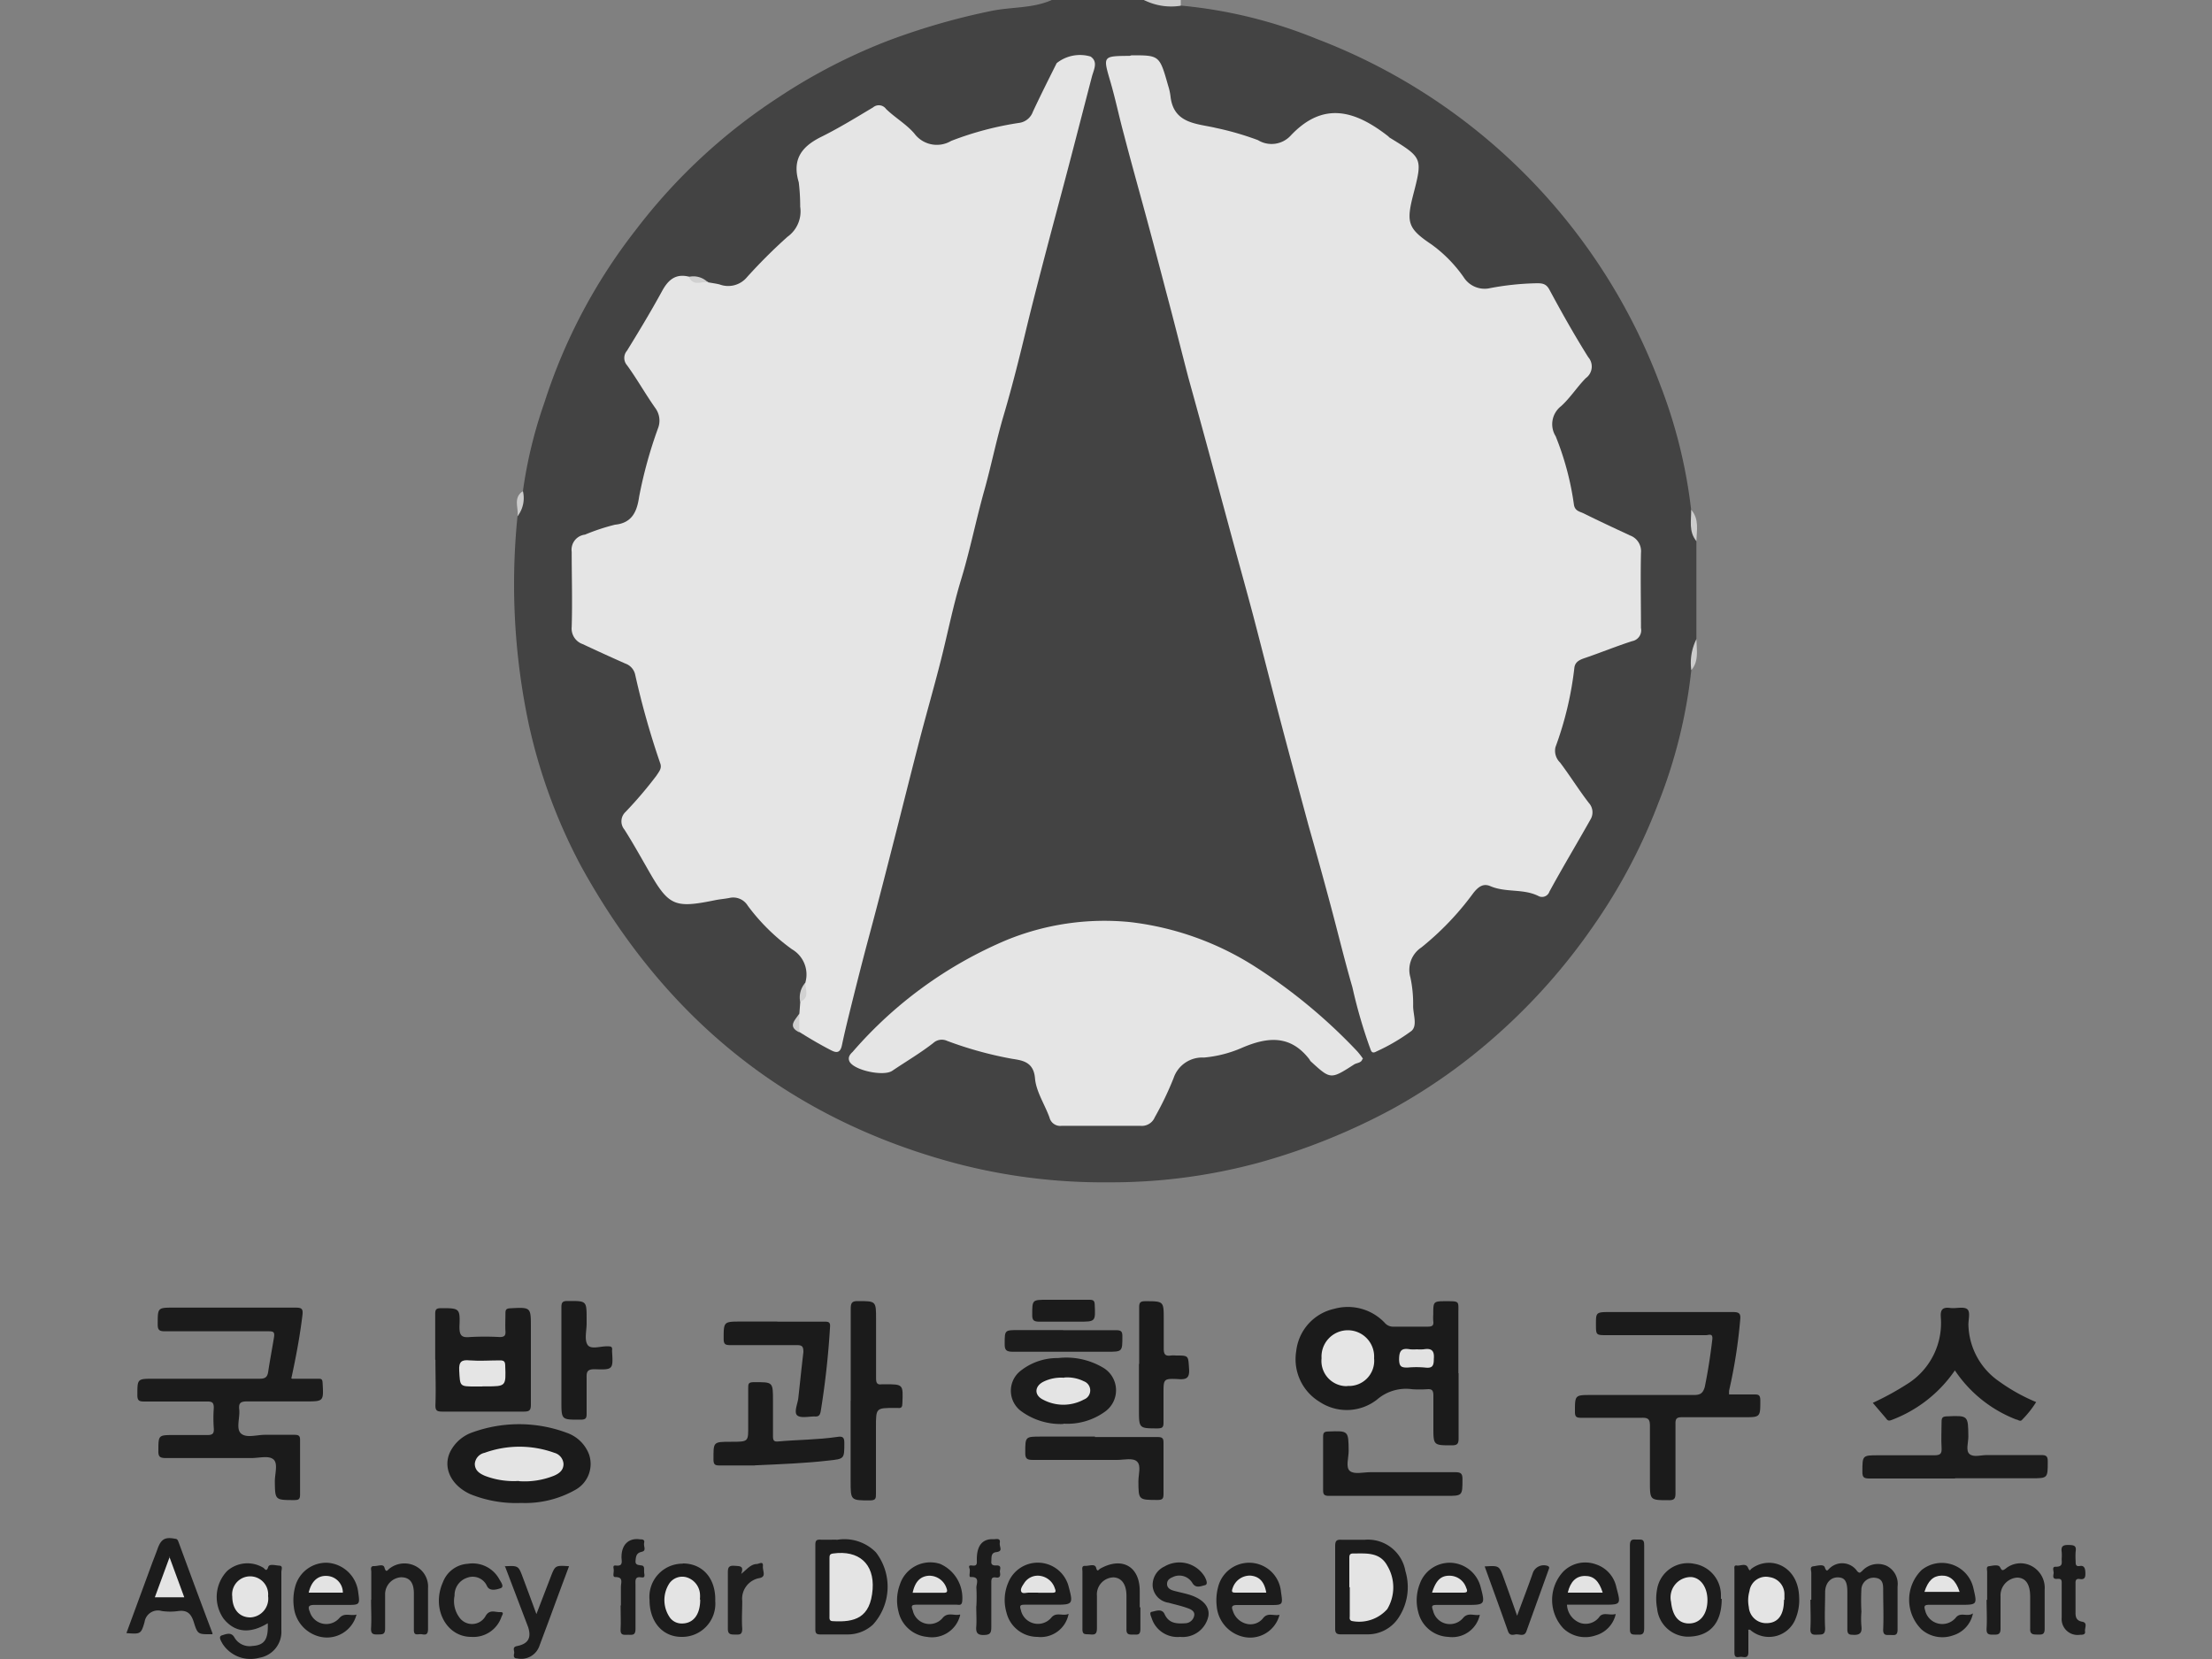 <svg id="图层_1" data-name="图层 1" xmlns="http://www.w3.org/2000/svg" xmlns:xlink="http://www.w3.org/1999/xlink" viewBox="0 0 200 150"><rect x="0" y="0" width="200" height="150" fill="#808080" stroke="none"/><defs><style>.cls-1{fill:none;}.cls-2{opacity:0.8;}.cls-3{clip-path:url(#clip-path);}.cls-4{fill:#333;}.cls-5{fill:#dfdfdf;}.cls-6{fill:#010101;}.cls-7{fill:#020202;}.cls-8{fill:#030303;}.cls-9{fill:#050505;}.cls-10{fill:#e0e0e0;}.cls-11{fill:#dedede;}.cls-12{fill:#fefefe;}.cls-13{fill:#e3e3e3;}.cls-14{fill:#e5e5e5;}.cls-15{fill:#e1e1e1;}.cls-16{fill:#fafafa;}.cls-17{fill:#fdfdfd;}.cls-18{fill:#fcfcfc;}.cls-19{fill:#fbfbfb;}</style><clipPath id="clip-path"><rect class="cls-1" x="11.43" width="177.14" height="150"/></clipPath></defs><g class="cls-2"><g class="cls-3"><g class="cls-3"><path class="cls-4" d="M152.92,60.59a46,46,0,0,1-3,12.07,51,51,0,0,1-5.89,11.11,54.43,54.43,0,0,1-8.66,9.78,51.76,51.76,0,0,1-9.54,6.75,58.1,58.1,0,0,1-12,4.82,51,51,0,0,1-13.65,1.78,52.27,52.27,0,0,1-14-1.78C71,101,60,91.88,52.53,78.3a49.85,49.85,0,0,1-4.74-12.91,61,61,0,0,1-1-18.71c.4-.7,0-1.57.49-2.27a41.1,41.1,0,0,1,1.94-8,50.17,50.17,0,0,1,8.25-15.6,51.5,51.5,0,0,1,12.91-12A51.27,51.27,0,0,1,80.25,3.7,61.17,61.17,0,0,1,89.58,1C91.42.61,93.35.78,95.1,0h8.33c1.09.45,2.3,0,3.38.51a42.84,42.84,0,0,1,12.22,3,53.5,53.5,0,0,1,31.1,31.34,45.76,45.76,0,0,1,2.78,11.28c.39.91.11,1.92.47,2.83q0,4.42,0,8.85a27.19,27.19,0,0,1-.47,2.82"/><path class="cls-5" d="M106.81.51A5.48,5.48,0,0,1,103.43,0h3.33l0,.51"/><path class="cls-6" d="M26.42,124.66c.79,0,1.55,0,2.31,0,.32,0,.42,0,.44.4.09,1.65.1,1.65-1.57,1.65s-3.52,0-5.28,0c-.6,0-.75.18-.69.73.08.75-.32,1.76.17,2.18s1.41.11,2.15.11c.89,0,1.78,0,2.67,0,.41,0,.52.1.51.51,0,1.63,0,3.26,0,4.89,0,.44-.14.49-.51.5-1.76,0-1.75,0-1.77-1.69,0-.7.31-1.64-.14-2s-1.31-.1-2-.11c-2.58,0-5.15,0-7.73,0-.54,0-.68-.14-.66-.67,0-1.4,0-1.41,1.37-1.41,1,0,2,0,3.06,0,.49,0,.61-.15.58-.61a12.56,12.56,0,0,1,0-1.84c0-.49-.15-.59-.61-.58-1.88,0-3.77,0-5.66,0-.47,0-.65-.07-.64-.61,0-1.45,0-1.45,1.47-1.45,3.19,0,6.38,0,9.56,0,.5,0,.72-.11.8-.64.15-1,.35-2.05.52-3.08.09-.54-.07-.57-.51-.57-3.12,0-6.23,0-9.34,0-.55,0-.67-.14-.66-.67,0-1.47,0-1.47,1.45-1.47,3.67,0,7.35,0,11,0,.58,0,.71.1.63.72-.23,1.89-.58,3.75-1,5.68"/><path class="cls-6" d="M131.88,124.17c0,2,0,3.92,0,5.89,0,.51-.14.62-.63.62-1.65,0-1.65,0-1.65-1.67,0-.94,0-1.89,0-2.83,0-.5-.15-.61-.6-.57a11.28,11.28,0,0,1-1.3,0,4,4,0,0,0-3.19.93,4.44,4.44,0,0,1-5.21.2,4.5,4.5,0,0,1-2.1-4.58,4.41,4.41,0,0,1,3.43-3.82,4.59,4.59,0,0,1,4.55,1.24,1,1,0,0,0,.85.37q1.53,0,3.06,0c.39,0,.56-.09.5-.5a4.14,4.14,0,0,1,0-.61c0-1.19,0-1.19,1.2-1.19s1.07,0,1.07,1.08v5.43"/><path class="cls-6" d="M156.24,126.08c.78,0,1.55,0,2.31,0,.42,0,.61,0,.61.56,0,1.5,0,1.5-1.5,1.5-1.86,0-3.72,0-5.59,0-.48,0-.59.14-.58.6,0,2.09,0,4.18,0,6.28,0,.49-.12.63-.63.62-1.68,0-1.68,0-1.68-1.69s0-3.37,0-5c0-.57-.1-.78-.73-.76-1.83,0-3.67,0-5.51,0-.44,0-.54-.12-.54-.55,0-1.51,0-1.51,1.48-1.51,3.09,0,6.17,0,9.26,0,.58,0,.83-.14,1-.73.29-1.42.51-2.85.68-4.29.07-.61-.33-.39-.57-.39h-8.95c-1,0-1,0-1-1s0-1.09,1.12-1.09c3.75,0,7.5,0,11.25,0,.56,0,.74.11.67.71a46.1,46.1,0,0,1-1,6.38,3.42,3.42,0,0,0,0,.43"/><path class="cls-6" d="M39.35,122.92c0-1.38,0-2.75,0-4.13,0-.42.12-.5.51-.51,1.7,0,1.75,0,1.68,1.68,0,.8.2,1,.95.93a24,24,0,0,1,2.68,0c.45,0,.56-.14.53-.55s0-1.08,0-1.61c0-.34.1-.42.43-.44C48,118.19,48,118.18,48,120c0,2.32,0,4.64,0,7,0,.53-.15.63-.64.63q-3.68,0-7.35,0c-.47,0-.66-.06-.64-.61.05-1.35,0-2.71,0-4.06"/><path class="cls-6" d="M47.13,135.89a11,11,0,0,1-4.62-.8c-1.86-.86-2.57-2.61-1.67-4.07a3.56,3.56,0,0,1,1.93-1.53,12.36,12.36,0,0,1,8.48.06,3.31,3.31,0,0,1,2,1.93,2.67,2.67,0,0,1-1.22,3.22,9.24,9.24,0,0,1-4.94,1.19"/><path class="cls-6" d="M176.77,123.88A12.08,12.08,0,0,1,171,128.4c-.27.1-.36,0-.49-.18l-1.18-1.38a25.66,25.66,0,0,0,3.06-1.67,6.5,6.5,0,0,0,3.09-6.07c-.05-.69.16-.93.85-.84.52.07,1.22-.15,1.54.11s.07,1,.11,1.53a6.39,6.39,0,0,0,2.77,5,16.56,16.56,0,0,0,3.35,1.87,9.15,9.15,0,0,1-1.25,1.58c-.19.24-.38,0-.54,0a11.77,11.77,0,0,1-5.56-4.45"/><path class="cls-6" d="M76.92,126.63c0-2.75,0-5.51,0-8.26,0-.53.06-.75.68-.73,1.61,0,1.61,0,1.61,1.63,0,1.78,0,3.56,0,5.35,0,.43.1.61.54.54H80c1.67,0,1.66,0,1.59,1.71,0,.33-.08.48-.42.43H80.9c-1.7,0-1.7,0-1.7,1.74,0,2,0,4,0,6,0,.43,0,.62-.56.62-1.72,0-1.73,0-1.73-1.73v-7.26"/><path class="cls-7" d="M176.76,133.68c-2.58,0-5.16,0-7.73,0-.5,0-.65-.1-.64-.62,0-1.48,0-1.48,1.46-1.48,1.69,0,3.37,0,5.05,0,.56,0,.68-.16.65-.68-.05-.79,0-1.58,0-2.37,0-.37.12-.46.48-.47,1.93-.08,1.92-.09,1.94,1.84,0,.55-.26,1.28.12,1.58s1,.08,1.56.08c1.63,0,3.27,0,4.9,0,.45,0,.61.09.6.59,0,1.51,0,1.51-1.49,1.51h-6.88"/><path class="cls-6" d="M68.23,132.5c-.85,0-2,0-3.2,0-.38,0-.51-.09-.52-.5,0-1.64-.06-1.64,1.58-1.64s1.56,0,1.56-1.56c0-1.1,0-2.2,0-3.29,0-.38,0-.53.48-.54,1.76,0,1.76-.06,1.76,1.7,0,1.07,0,2.14,0,3.21,0,.37.1.49.48.45,1.77-.16,3.56-.15,5.33-.41.46-.07.65,0,.64.55,0,1.46,0,1.43-1.45,1.59-2.1.24-4.21.32-6.64.43"/><path class="cls-7" d="M96.16,128.75a6.05,6.05,0,0,1-3.79-1.13,2.29,2.29,0,0,1-.15-3.63,5.35,5.35,0,0,1,3.45-1.2,6.52,6.52,0,0,1,4,.83,2.37,2.37,0,0,1,.26,4,5.8,5.8,0,0,1-3.8,1.1"/><path class="cls-6" d="M125.92,135.25c-1.91,0-3.82,0-5.73,0-.42,0-.57-.08-.56-.53,0-1.61,0-3.21,0-4.82,0-.36.09-.46.46-.47,1.84-.07,1.83-.08,1.85,1.76,0,.62-.29,1.48.11,1.81s1.21.11,1.84.11c2.55,0,5.1,0,7.65,0,.5,0,.7.07.69.64,0,1.5,0,1.5-1.49,1.5h-4.82"/><path class="cls-6" d="M70.26,119.5h4.28c.31,0,.54,0,.51.44a75.29,75.29,0,0,1-.84,7.64c-.07.38-.18.52-.56.49-.54,0-1.24.17-1.56-.09s0-1,.08-1.49c.16-1.41.3-2.83.47-4.24,0-.48-.09-.64-.61-.63-2,0-4,0-6,0-.45,0-.6-.08-.6-.57,0-1.56,0-1.56,1.58-1.56h3.29"/><path class="cls-6" d="M99,129.93c1.88,0,3.77,0,5.65,0,.44,0,.56.1.55.54q0,2.29,0,4.59c0,.41-.06.56-.52.56-1.75,0-1.74,0-1.75-1.69,0-.61.26-1.39-.11-1.77S101.63,132,101,132q-3.78,0-7.56,0c-.54,0-.76-.06-.74-.68,0-1.43,0-1.43,1.43-1.43H99"/><path d="M103,123.32c0-1.7,0-3.41,0-5.12,0-.42.1-.55.54-.55,1.68,0,1.68,0,1.68,1.62,0,.89,0,1.79,0,2.68,0,.52.16.68.65.61a2.26,2.26,0,0,1,.45,0c1.17,0,1.11,0,1.19,1.2.06.82-.22,1-1,.93-1.31-.06-1.31,0-1.31,1.27,0,.9,0,1.79,0,2.68,0,.41-.12.5-.52.51-1.7,0-1.7,0-1.7-1.69v-4.13"/><path class="cls-6" d="M50.76,123c0-1.61,0-3.21,0-4.82,0-.44.13-.55.55-.55,1.73,0,1.73-.05,1.73,1.65v.38c0,.66-.22,1.49.09,1.94s1.18.1,1.81.13c.27,0,.45,0,.4.38a.17.17,0,0,0,0,.07c.1,1.64.1,1.68-1.57,1.62-.63,0-.75.19-.73.76,0,1.1,0,2.2,0,3.29,0,.4-.11.5-.51.51-1.77,0-1.77.05-1.77-1.69V123"/><path class="cls-7" d="M24.22,146.76c-1.63,1-3,.84-4-.4a3.4,3.4,0,0,1,.32-4.32,2.77,2.77,0,0,1,3.25-.3c.16.09.3.45.47-.08.1-.29.65-.12,1-.1s.18.37.18.56c0,1.76,0,3.52,0,5.28a2.38,2.38,0,0,1-2,2.49,3,3,0,0,1-3.32-1.27c-.12-.23-.42-.65-.05-.76s.84-.33,1.13.2a1.58,1.58,0,0,0,1.63.76c1.09-.07,1.44-.6,1.38-2.06"/><path class="cls-7" d="M75.64,139.23a4,4,0,0,1,3.55,1.12,5.09,5.09,0,0,1-.26,6.54,3.38,3.38,0,0,1-2.28.89c-.82,0-1.64,0-2.45,0-.36,0-.48-.08-.48-.46q0-3.83,0-7.64c0-.37.09-.49.46-.47s1,0,1.46,0"/><path class="cls-7" d="M120.72,143.46c0-1.23,0-2.45,0-3.67,0-.49.14-.6.59-.57.69,0,1.38,0,2.07,0a3.44,3.44,0,0,1,3.69,2.83,5,5,0,0,1-.71,4.35,3.33,3.33,0,0,1-2.75,1.37c-.79,0-1.58,0-2.37,0-.41,0-.52-.13-.52-.52,0-1.28,0-2.55,0-3.82"/><path class="cls-7" d="M163.77,144.64c0-.81,0-1.63,0-2.44,0-.2-.16-.54.17-.58s.94-.23,1.05.09c.18.53.3.18.46.07a1.64,1.64,0,0,1,2.47.28c.24.25.29.09.43,0a1.93,1.93,0,0,1,2.22-.49,1.83,1.83,0,0,1,1,1.88c0,1.3,0,2.6,0,3.9,0,.55-.28.49-.62.48s-.7.1-.68-.5c.05-1.17,0-2.35,0-3.52,0-.52,0-1.06-.7-1.15a1.11,1.11,0,0,0-1.27,1,20.19,20.19,0,0,0,0,2.06,8.06,8.06,0,0,0,0,1.3c.08.64-.16.84-.8.79-.36,0-.47-.12-.47-.49,0-1.12,0-2.24,0-3.36,0-1-.24-1.33-.86-1.34s-1.13.47-1.15,1.32c0,1.09-.06,2.19,0,3.29,0,.61-.29.55-.7.57s-.66,0-.63-.56c.05-.86,0-1.73,0-2.6"/><path class="cls-7" d="M19.21,147.76c-1.29,0-1.33.06-1.69-1.1-.23-.72-.56-1.1-1.38-1a5.16,5.16,0,0,1-1.52,0,1.22,1.22,0,0,0-1.55,1c-.32,1.11-.38,1.09-1.64,1l2.32-6.31c.17-.45.35-.9.51-1.35.31-.85.68-1.05,1.57-.87.22,0,.26.17.33.34,1,2.72,2,5.43,3.05,8.2"/><path class="cls-6" d="M158.08,147.39c0,.66,0,1.34,0,2,0,.51-.28.46-.58.42s-.68.22-.68-.39c0-2.5,0-5,0-7.5,0-.16-.07-.42.22-.37s.81-.25,1,.18.2.19.34.09c1.7-1.23,4.21-.23,4.29,2.57a4.43,4.43,0,0,1-.31,1.94,2.58,2.58,0,0,1-4,1.13c-.08-.06-.13-.16-.31-.09"/><path class="cls-7" d="M133.8,146a2.55,2.55,0,0,1-2.85,2,2.92,2.92,0,0,1-2.72-2.25,4.09,4.09,0,0,1,.14-2.54,2.87,2.87,0,0,1,2.83-1.91,2.91,2.91,0,0,1,2.68,2.22c.41,1.54.37,1.59-1.21,1.59-.92,0-1.84,0-2.76,0-.45,0-.5.09-.34.51a1.56,1.56,0,0,0,2.75.63c.46-.49,1-.13,1.48-.25"/><path class="cls-7" d="M96.62,145.92A2.57,2.57,0,0,1,93.8,148,2.88,2.88,0,0,1,91,145.79a4,4,0,0,1,.16-2.69,2.88,2.88,0,0,1,5.48.42c.4,1.5.34,1.57-1.16,1.57-1,0-1.89,0-2.83,0-.4,0-.48.08-.35.47a1.58,1.58,0,0,0,2.79.66c.44-.48,1-.08,1.5-.29"/><path class="cls-7" d="M141.68,145.09a1.84,1.84,0,0,0,1.2,1.65,1.54,1.54,0,0,0,1.75-.58c.35-.42.9-.07,1.46-.23a2.59,2.59,0,0,1-1.83,1.94,2.87,2.87,0,0,1-2.9-.63,3.76,3.76,0,0,1,0-5.16,2.81,2.81,0,0,1,2.9-.65,2.77,2.77,0,0,1,1.89,2.11c.42,1.55.4,1.55-1.17,1.55h-3.27"/><path class="cls-7" d="M86.82,146a2.62,2.62,0,0,1-3,2,2.94,2.94,0,0,1-2.59-2.32,4.09,4.09,0,0,1,.13-2.4A2.89,2.89,0,0,1,85,141.4,3.36,3.36,0,0,1,87,144.78c-.05.44-.32.3-.54.31-1.2,0-2.4,0-3.59,0-.48,0-.49.13-.34.52a1.55,1.55,0,0,0,2.74.63c.47-.49,1-.13,1.51-.26"/><path class="cls-7" d="M32.23,146A2.76,2.76,0,0,1,29,148a3.09,3.09,0,0,1-2.43-2.69,4.66,4.66,0,0,1,.13-1.89,2.9,2.9,0,0,1,2.92-2.12,3,3,0,0,1,2.76,2.6c.17,1.21.17,1.21-1.05,1.21-1,0-1.94,0-2.91,0-.55,0-.59.19-.41.62a1.56,1.56,0,0,0,2.68.56c.47-.52,1-.15,1.56-.31"/><path class="cls-7" d="M115.69,146a2.74,2.74,0,0,1-3.25,2,3.11,3.11,0,0,1-2.43-2.78,4.67,4.67,0,0,1,.13-1.74,2.89,2.89,0,0,1,5.68.44c.18,1.2.18,1.2-1,1.2-1,0-2,0-3,0-.43,0-.5.17-.36.49a1.72,1.72,0,0,0,1.18,1.19,1.45,1.45,0,0,0,1.57-.5c.43-.55,1-.15,1.52-.31"/><path class="cls-7" d="M178.39,145.86a2.6,2.6,0,0,1-1.79,2,2.87,2.87,0,0,1-2.86-.53,3.77,3.77,0,0,1,0-5.37,2.92,2.92,0,0,1,4.68,1.61c.36,1.53.36,1.53-1.19,1.53-.94,0-1.88,0-2.82,0-.43,0-.46.14-.35.49a1.59,1.59,0,0,0,2.81.63c.43-.48,1,0,1.51-.34"/><path class="cls-7" d="M96.14,120.27c1.58,0,3.16,0,4.74,0,.46,0,.61.08.6.57,0,1.38,0,1.38-1.4,1.38-2.82,0-5.65,0-8.48,0-.6,0-.78-.13-.76-.74,0-1.22,0-1.22,1.25-1.22h4"/><path class="cls-7" d="M61.73,141.36c1.8,0,3,1.35,2.94,3.4A3,3,0,0,1,61.62,148c-1.71,0-2.89-1.36-2.89-3.32a3,3,0,0,1,3-3.3"/><path class="cls-7" d="M155.67,144.56c0,2.25-1.13,3.45-3.16,3.42a2.83,2.83,0,0,1-2.68-2.55,4.69,4.69,0,0,1,0-1.75,2.82,2.82,0,0,1,3.34-2.29,2.87,2.87,0,0,1,2.43,2.88c0,.12,0,.25,0,.29"/><path class="cls-7" d="M106.7,148a2.45,2.45,0,0,1-2.55-1.63c-.07-.23-.28-.6,0-.64s.89-.34,1.14.2c.38.85,1.08.89,1.85.84a.85.85,0,0,0,.83-.67c.1-.4-.28-.59-.57-.69-.57-.21-1.17-.34-1.75-.5a1.67,1.67,0,0,1-1.43-1.48,1.84,1.84,0,0,1,1.06-1.79,2.67,2.67,0,0,1,3.65.93c.13.26.33.69,0,.76s-.81.32-1.12-.2a1.37,1.37,0,0,0-1.79-.53c-.28.12-.49.27-.5.6s.23.5.49.59.84.21,1.25.32c1.38.35,2.14,1.08,2,2A2.37,2.37,0,0,1,106.7,148"/><path class="cls-7" d="M103.11,145.36c0,.64,0,1.28,0,1.91s-.29.51-.66.52-.62,0-.6-.5c0-1,0-2,0-3s-.41-1.63-1.16-1.67a1.54,1.54,0,0,0-1.51,1.67c0,1,0,1.94,0,2.91,0,.48-.12.63-.59.58s-.74.09-.72-.55c0-1.71,0-3.42,0-5.13,0-.2-.11-.54.24-.52s.89-.24,1,.18.23.15.35.08c2-1.13,3.59-.2,3.59,2v1.45"/><path class="cls-7" d="M179.67,144.65c0-.84,0-1.68,0-2.53,0-.18-.11-.48.16-.51s.85-.19,1,.08.19.38.51.14a2.13,2.13,0,0,1,2.36-.23,2.24,2.24,0,0,1,1.17,2.15c0,1.18,0,2.35,0,3.52,0,.57-.28.52-.65.52s-.69,0-.66-.53c0-1,0-1.93,0-2.9,0-1.12-.41-1.71-1.18-1.72a1.62,1.62,0,0,0-1.5,1.7c0,1,0,1.94,0,2.91,0,.53-.22.55-.63.55s-.66,0-.63-.56c.05-.86,0-1.73,0-2.59"/><path class="cls-7" d="M45.57,141.62c1.3-.07,1.3-.07,1.7,1s.79,2.12,1.23,3.32l1.28-3.33c.42-1.08.41-1.08,1.67-1-.57,1.52-1.12,3-1.68,4.53-.33.89-.67,1.79-1,2.68a1.74,1.74,0,0,1-2,1.13c-.38,0-.32-.27-.28-.48s-.22-.55.26-.64c1-.2,1.32-.73,1-1.72l-2.1-5.52"/><path class="cls-7" d="M33.57,144.65c0-.84,0-1.68,0-2.52,0-.2-.13-.54.24-.53s.85-.23.95.13c.15.54.3.2.46.09a2.2,2.2,0,0,1,2.37-.21,2.08,2.08,0,0,1,1.11,2c0,1.22,0,2.44,0,3.66,0,.41-.1.58-.51.5s-.8.23-.77-.48c0-1.07,0-2.14,0-3.21s-.44-1.47-1.16-1.47a1.54,1.54,0,0,0-1.44,1.5c0,1.05,0,2.09,0,3.14,0,.55-.25.52-.64.53s-.66,0-.63-.56c.05-.86,0-1.73,0-2.59"/><path class="cls-7" d="M42.6,148c-2.27,0-3.61-2.6-2.55-4.95a2.57,2.57,0,0,1,2.26-1.66,2.74,2.74,0,0,1,2.83,1.39c.14.25.49.69.12.82s-1,.3-1.23-.2a1.41,1.41,0,0,0-1.78-.75,1.65,1.65,0,0,0-1.15,1.62,2.47,2.47,0,0,0,.42,1.95,1.4,1.4,0,0,0,2.37-.08c.37-.67.87-.36,1.32-.38s.17.29.12.46A2.68,2.68,0,0,1,42.6,148"/><path class="cls-7" d="M134.24,141.63c1.31-.08,1.31-.08,1.72,1.05s.78,2.18,1.21,3.41c.51-1.39,1-2.65,1.44-3.92a1.06,1.06,0,0,1,1.31-.59c.24.09.13.25.09.37l-2,5.55c-.2.54-.67.21-1,.28s-.54.06-.67-.31c-.68-1.93-1.38-3.84-2.1-5.84"/><path class="cls-7" d="M88.28,145.22a15.66,15.66,0,0,0,0-1.68c0-.35.35-1-.52-.95-.21,0,0-.5-.1-.77s0-.3.25-.27c.51.07.4-.28.41-.57,0-1.27.54-1.87,1.53-1.81.2,0,.62-.13.55.3s.35.78-.34.87c-.49.06-.4.5-.43.85s.24.36.49.35c.51,0,.25.39.29.61s.07.55-.35.48-.43.16-.43.48c0,1.33,0,2.65,0,4,0,.56-.12.71-.7.72s-.7-.25-.66-.76,0-1.22,0-1.83"/><path class="cls-8" d="M56.14,145.15c0-.57,0-1.13,0-1.69,0-.35.26-.89-.53-.87-.26,0-.09-.43-.12-.67s-.09-.41.21-.37c.67.08.5-.4.49-.74,0-1.39.9-1.76,1.67-1.63.2,0,.46,0,.38.32s.26.71-.23.81-.52.44-.55.84.34.34.6.4.15.42.18.64.11.49-.23.43c-.65-.11-.55.3-.55.68,0,1.33,0,2.66,0,4,0,.59-.3.51-.67.51s-.72.09-.68-.5,0-1.43,0-2.14"/><path class="cls-7" d="M186.41,144.81c0-.48,0-1,0-1.45s.06-.66-.47-.6c-.38,0-.29-.3-.26-.5s-.2-.63.2-.6c.67,0,.52-.38.53-.73a4.14,4.14,0,0,0,0-.61c-.08-.52.13-.64.62-.63s.73.05.64.61a5.87,5.87,0,0,0,0,.84c0,.29,0,.52.39.45s.48.24.49.59,0,.67-.5.59c-.3-.05-.4.07-.39.38,0,.89,0,1.78,0,2.67,0,.41.09.72.61.81s.2.58.25.88-.24.3-.45.3a1.44,1.44,0,0,1-1.66-1.55c0-.48,0-1,0-1.45"/><path class="cls-6" d="M96.21,117.52c.76,0,1.53,0,2.29,0,.35,0,.47.08.48.45.07,1.53.08,1.53-1.46,1.53-1.17,0-2.34,0-3.5,0-.51,0-.71-.08-.69-.65,0-1.33,0-1.33,1.36-1.33h1.52"/><path class="cls-9" d="M67,142.32c.53-.42.86-.89,1.43-.91.18,0,.59-.3.55.18s.33.95-.29,1.09a1.9,1.9,0,0,0-1.58,2.08c0,.84-.06,1.68,0,2.51,0,.58-.28.52-.65.52s-.66,0-.65-.53c0-1.67,0-3.35,0-5,0-.42,0-.73.57-.69s.91,0,.62.78"/><path class="cls-7" d="M147.37,143.46c0-1.25,0-2.49,0-3.74,0-.56.24-.54.63-.52s.67-.1.66.5c0,2.52,0,5,0,7.55,0,.54-.22.57-.63.55s-.68.06-.66-.53c0-1.27,0-2.54,0-3.81"/><path class="cls-10" d="M153.38,48.92c-.71-.85-.46-1.86-.47-2.83.74.85.5,1.85.47,2.83"/><path class="cls-5" d="M47.28,44.41a2.68,2.68,0,0,1-.49,2.27c.12-.77-.43-1.67.49-2.27"/><path class="cls-11" d="M152.92,60.59a4.82,4.82,0,0,1,.47-2.82c0,1,.24,2-.47,2.82"/><path class="cls-12" d="M102.31,5c2.53,0,2.53,0,3.31,2.75a5.1,5.1,0,0,1,.21.94c.27,2.53,2.41,2.47,4.12,2.88a26.47,26.47,0,0,1,3.79,1.1,2.35,2.35,0,0,0,2.94-.39c3-3.21,5.92-2.24,8.86.06,0,0,.06.08.1.1,3,1.84,3,1.84,2.12,5.24-.62,2.43-.45,3,1.64,4.4a12.38,12.38,0,0,1,2.95,3,2.24,2.24,0,0,0,2.23,1,25,25,0,0,1,4.4-.47c.48,0,.83.05,1.11.58,1.11,2.06,2.26,4.11,3.51,6.1a1.29,1.29,0,0,1-.22,1.9c-.79.8-1.41,1.79-2.24,2.54a2.06,2.06,0,0,0-.48,2.72,26,26,0,0,1,1.65,6.19c.09.56.52.61.86.77,1.39.69,2.79,1.34,4.2,2a1.51,1.51,0,0,1,1,1.57c-.05,2.26,0,4.53,0,6.8a1,1,0,0,1-.8,1.19c-1.4.45-2.75,1-4.14,1.48-.51.17-1,.33-1.08.91a30.63,30.63,0,0,1-1.71,7.19,1.48,1.48,0,0,0,.41,1.39c.9,1.19,1.69,2.47,2.6,3.65a1.26,1.26,0,0,1,.14,1.53c-1.22,2.17-2.51,4.31-3.7,6.5a.7.7,0,0,1-1,.39c-1.36-.68-2.93-.29-4.32-.88-.55-.24-1-.1-1.56.62a26,26,0,0,1-4.69,4.91,2.43,2.43,0,0,0-1,2.7,11.33,11.33,0,0,1,.25,2.61c0,.76.41,1.77-.16,2.25a17.68,17.68,0,0,1-3.16,1.85c-.48.27-.49-.13-.62-.43a45.71,45.71,0,0,1-1.55-5.37c-.7-2.41-1.29-4.86-1.94-7.29s-1.31-4.82-2-7.24c-.87-3.22-1.74-6.43-2.59-9.66s-1.62-6.28-2.44-9.42c-.61-2.29-1.25-4.58-1.87-6.86q-1-3.7-2-7.39t-2-7.29c-.67-2.57-1.31-5.15-2-7.72q-.9-3.45-1.83-6.89c-.67-2.47-1.36-4.92-2-7.39-.43-1.58-.76-3.19-1.22-4.76-.67-2.3-.7-2.29,1.75-2.31"/><path class="cls-12" d="M64,25.52c.36.07.72.11,1.07.2a2.21,2.21,0,0,0,2.47-.66,48.48,48.48,0,0,1,3.66-3.65,2.82,2.82,0,0,0,1.15-2.72,17.62,17.62,0,0,0-.13-2.21c-.62-2.07.26-3.22,2-4.09,1.62-.8,3.16-1.75,4.72-2.68a.8.8,0,0,1,1.17.14c.81.79,1.83,1.37,2.56,2.22a2.53,2.53,0,0,0,3.33.67,28.8,28.8,0,0,1,6.22-1.64,1.54,1.54,0,0,0,1.17-1c.69-1.48,1.42-2.93,2.15-4.39a3.38,3.38,0,0,1,3.06-.6c.72.48.28,1.21.12,1.84-.67,2.57-1.33,5.14-2,7.7s-1.38,5.18-2.06,7.77c-.61,2.33-1.22,4.66-1.79,7-.65,2.71-1.32,5.41-2.11,8.09-.69,2.32-1.16,4.71-1.81,7-.73,2.63-1.26,5.3-2.06,7.92-.73,2.4-1.21,4.87-1.83,7.31s-1.32,4.86-1.95,7.29-1.29,5.06-1.93,7.59c-.86,3.36-1.71,6.72-2.61,10.06-.64,2.38-1.24,4.77-1.83,7.16-.22.89-.43,1.78-.62,2.68s-.73.57-1.15.35c-.92-.48-1.8-1-2.69-1.56-.45-.55-.17-1.13,0-1.69l.08-1.07c.37-.52.26-1.16.46-1.72a2.64,2.64,0,0,0-1.21-3,18.14,18.14,0,0,1-4-3.94,1.54,1.54,0,0,0-1.67-.7c-.41.08-.82.11-1.23.19-3.76.77-4.24.55-6.12-2.75-.7-1.22-1.38-2.44-2.13-3.62a1.16,1.16,0,0,1,.09-1.59,36.8,36.8,0,0,0,2.81-3.3c.23-.36.51-.65.33-1.12a74.13,74.13,0,0,1-2.26-8,1.37,1.37,0,0,0-.88-1c-1.29-.57-2.58-1.16-3.86-1.76a1.49,1.49,0,0,1-1-1.55c.07-2.27,0-4.54,0-6.8a1.37,1.37,0,0,1,1.2-1.55,18.82,18.82,0,0,1,2.72-.9c1.64-.16,2-1.34,2.18-2.54a40.25,40.25,0,0,1,1.71-6.19,1.91,1.91,0,0,0-.26-1.83c-.89-1.26-1.64-2.61-2.55-3.86a1,1,0,0,1,0-1.31c1.09-1.77,2.17-3.56,3.17-5.39.57-1.05,1.26-1.62,2.49-1.29.51.39,1.17.23,1.71.49"/><path class="cls-12" d="M123.19,95.74c-.1.38-.49.34-.75.5-2.13,1.37-2.13,1.37-3.92-.27-.07-.06-.1-.16-.16-.23-1.71-2.18-3.75-2-6.07-1a11,11,0,0,1-3.44.88,2.73,2.73,0,0,0-2.74,1.86,28.72,28.72,0,0,1-1.7,3.54,1.27,1.27,0,0,1-1.32.77c-2.36,0-4.72,0-7.08,0a1,1,0,0,1-1.12-.75c-.43-1.19-1.21-2.34-1.31-3.55-.13-1.55-1.24-1.62-2.14-1.77a34,34,0,0,1-5.81-1.61,1.14,1.14,0,0,0-1.24.19c-1.18.92-2.48,1.68-3.72,2.52-.79.53-3.49-.05-3.87-.86-.14-.32,0-.59.29-.85A37.84,37.84,0,0,1,91,85a23.38,23.38,0,0,1,11.17-1.63,26.69,26.69,0,0,1,11.26,4,49,49,0,0,1,9.3,7.7,7.17,7.17,0,0,1,.51.66"/><path class="cls-13" d="M64,25.52c-.59-.09-1.34.39-1.71-.49a1.86,1.86,0,0,1,1.71.49"/><path class="cls-14" d="M72.81,88.86c0,.6.42,1.34-.46,1.72a2,2,0,0,1,.46-1.72"/><path class="cls-15" d="M72.27,91.65c0,.56,0,1.12,0,1.69-1.1-.53-.37-1.12,0-1.69"/><path class="cls-12" d="M121.82,125.33a2.28,2.28,0,0,1-2.33-2.52,2.38,2.38,0,1,1,4.75,0,2.28,2.28,0,0,1-2.42,2.5"/><path class="cls-16" d="M128.1,122a4.14,4.14,0,0,0,.61,0c.71-.12,1,.1.93.87,0,.61-.12.86-.78.78a8.55,8.55,0,0,0-1.6,0c-.55,0-.74-.08-.76-.71,0-.83.22-1.08,1-.94a4.14,4.14,0,0,0,.61,0"/><path class="cls-12" d="M43.62,125.36H43c-1.46,0-1.4,0-1.48-1.44-.05-.8.22-1,.95-.92.91.07,1.83,0,2.74,0,.37,0,.46.11.47.47.07,1.88.08,1.88-1.77,1.88h-.3"/><path class="cls-17" d="M46.91,133.9a7.25,7.25,0,0,1-3.06-.46c-.47-.2-.91-.47-.92-1.08a1.11,1.11,0,0,1,.88-1,9.27,9.27,0,0,1,6.32,0,1.12,1.12,0,0,1,.82,1c0,.58-.39.86-.84,1.06a7.14,7.14,0,0,1-3.2.5"/><path class="cls-17" d="M96.23,124.55a3.37,3.37,0,0,1,1.77.34.88.88,0,0,1,0,1.65,3.9,3.9,0,0,1-3.71,0c-.81-.41-.75-1.22.07-1.62a3.63,3.63,0,0,1,1.84-.35"/><path class="cls-17" d="M21,144.36a1.63,1.63,0,1,1,3.24-.05,1.7,1.7,0,0,1-1.6,1.93c-1,0-1.63-.73-1.64-1.88"/><path class="cls-17" d="M75,143.5c0-.86,0-1.73,0-2.59,0-.26,0-.41.33-.45,2.31-.32,3.73.92,3.57,3.23-.2,2.62-1.63,3-3.59,2.89-.36,0-.31-.26-.31-.48v-2.6Z"/><path class="cls-17" d="M122,143.51V140.9c0-.23,0-.44.33-.44,1.18,0,2.42-.15,3.1,1.1a3.82,3.82,0,0,1,0,3.93,3.4,3.4,0,0,1-3.22,1.07c-.23-.1-.17-.28-.17-.45v-2.6"/><path class="cls-18" d="M15.31,140.75l1.35,3.67H14c.45-1.21.88-2.38,1.35-3.67"/><path class="cls-17" d="M161.3,144.65c0,1.39-.55,2.12-1.62,2.11a1.57,1.57,0,0,1-1.56-1.46,3.06,3.06,0,0,1,.06-1.44A1.5,1.5,0,0,1,160,142.6a1.56,1.56,0,0,1,1.34,1.59c0,.15,0,.31,0,.46"/><path class="cls-19" d="M129.48,144c.36-1.13.81-1.55,1.61-1.53a1.59,1.59,0,0,1,1.48,1.1c.17.37.05.43-.3.43h-2.79"/><path class="cls-19" d="M93.87,144c-.28,0-.56,0-.84,0s-.58.13-.69-.09.1-.53.25-.75a1.45,1.45,0,0,1,1.5-.67,1.64,1.64,0,0,1,1.29,1.14c.15.36,0,.38-.3.38H93.87"/><path class="cls-19" d="M144.91,144h-3.16c.24-1,.75-1.5,1.54-1.51s1.28.43,1.62,1.51"/><path class="cls-19" d="M82.52,144c.22-1,.69-1.48,1.47-1.53a1.64,1.64,0,0,1,1.58,1.1c.13.35.07.45-.3.44H82.52"/><path class="cls-19" d="M27.91,144c.25-1.06.85-1.57,1.67-1.51A1.51,1.51,0,0,1,31,144Z"/><path class="cls-19" d="M114.49,144h-2.68c-.37,0-.52,0-.34-.46a1.64,1.64,0,0,1,1.59-1.08c.8.07,1.26.55,1.43,1.54"/><path class="cls-18" d="M174,143.93c.32-1,.79-1.45,1.54-1.47s1.29.4,1.64,1.47Z"/><path class="cls-17" d="M63.31,144.62c0,1.41-.65,2.19-1.7,2.17a1.32,1.32,0,0,1-1-.48,2.76,2.76,0,0,1-.1-3.13,1.42,1.42,0,0,1,1.62-.55,1.71,1.71,0,0,1,1.15,1.4,2.54,2.54,0,0,1,0,.59"/><path class="cls-17" d="M154.38,144.67c0,1.36-.74,2.2-1.83,2.11-.84-.08-1.33-.73-1.46-1.94a1.84,1.84,0,0,1,1.82-2.25c.86.06,1.47.93,1.47,2.08"/></g></g></g></svg>